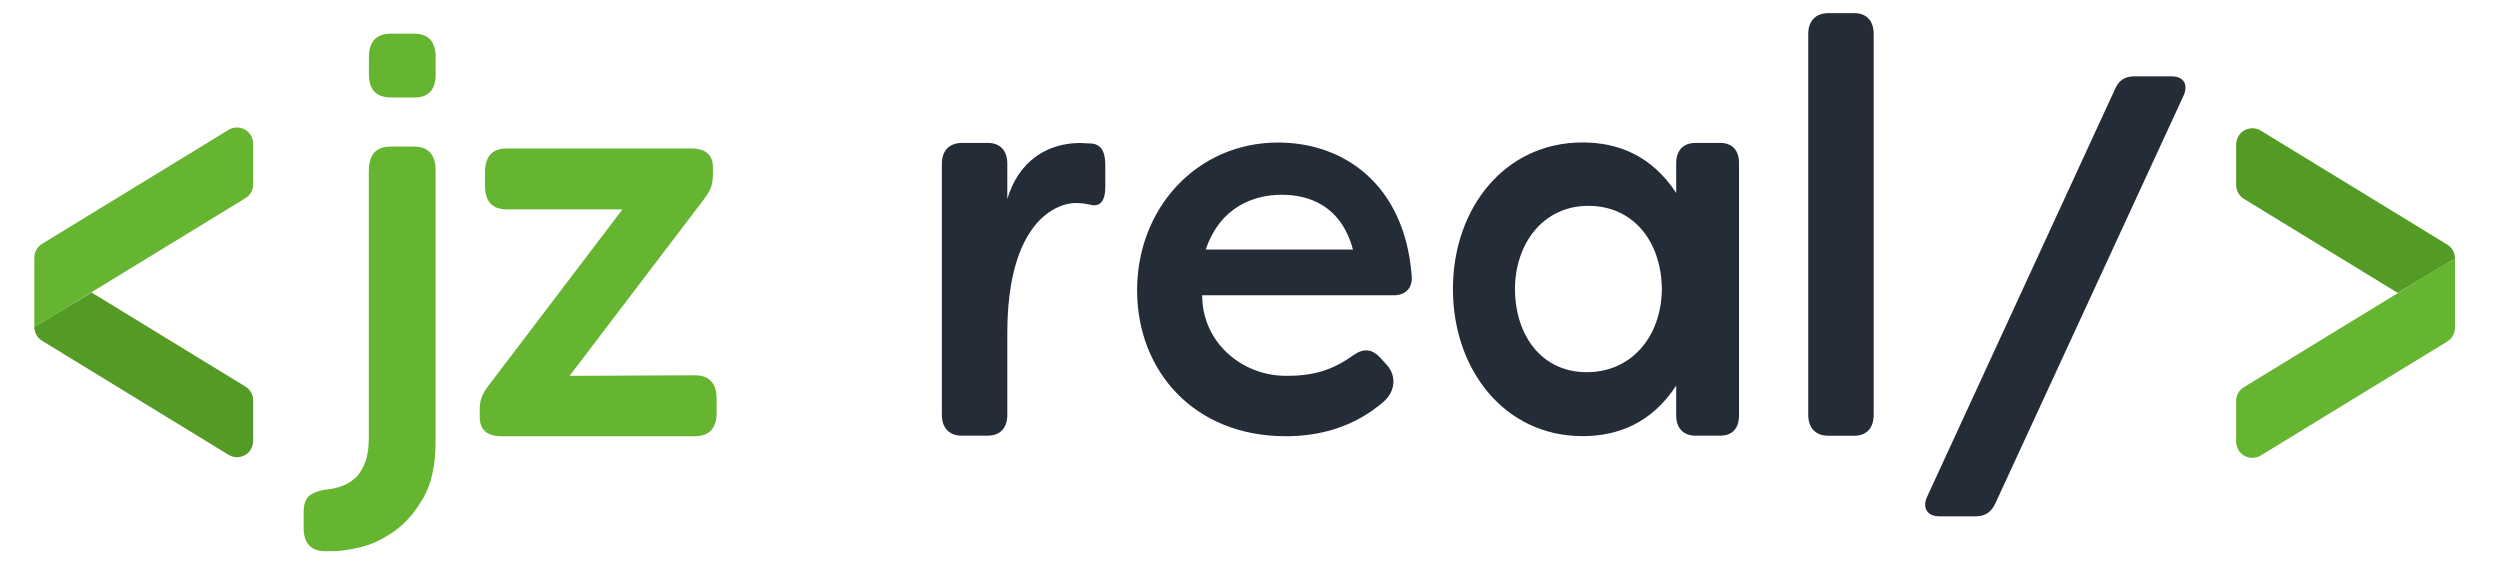 <?xml version="1.0" encoding="utf-8"?>
<!-- Generator: Adobe Illustrator 27.0.0, SVG Export Plug-In . SVG Version: 6.00 Build 0)  -->
<svg version="1.1" id="Vrstva_1" xmlns="http://www.w3.org/2000/svg" xmlns:xlink="http://www.w3.org/1999/xlink" x="0px" y="0px"
	 viewBox="0 0 2666 625" style="enable-background:new 0 0 2666 625;" xml:space="preserve">
<style type="text/css">
	.st0{fill:#242C38;}
	.st1{fill:#65B531;}
	.st2{fill:#539B24;}
</style>
<path class="st0" d="M1004.4,442.3V174.8c0-14.3,8.1-22.4,21.5-22.4h27.4c13.3,0,20.9,8.1,20.9,22.4v37.4
	c12.2-40.9,42.9-59.7,77.8-59.7l12.8,0.6c12.2,1.9,13.9,12.5,13.9,24.9v21.1c0,15.6-5.8,21.8-15.7,19.3c-5.1-1.2-10.4-1.9-15.7-1.9
	c-20.9,0-73.1,20-73.1,139v86.6c0,14.3-7.5,22.5-20.9,22.5h-27.4C1012.5,464.7,1004.4,456.6,1004.4,442.3z"/>
<path class="st0" d="M1212.6,309.5c0-87.4,63.6-157.5,150.5-157.5c70.2,0,134.4,44.9,142.2,140.7c1.7,14.4-6.1,22.2-19.5,22.2H1282
	c0,49.9,41.9,85.9,89.6,85.9c27.3,0,48-4.9,72-22.3c10.6-7.2,19.5-6.6,28.4,3l7.7,8.6c8.9,10.2,8.9,26.6-3.9,38
	c-32.3,28.1-69.7,37.1-104.8,37.1C1272.8,465.1,1212.6,395.1,1212.6,309.5z M1442.8,266.1c-13.1-48.1-48.3-58.4-76-58.4
	c-29.2,0-65.4,12.4-81,58.4H1442.8z"/>
<path class="st0" d="M1549.4,308.2c0-86.2,55.2-156.3,138.3-156.3c37.4,0,73.6,13.8,99.8,53.9V174c0-13.8,7.8-21.6,20.6-21.6h26.3
	c12.8,0,20.1,7.8,20.1,21.6v269c0,13.8-7.2,21.6-20.1,21.6h-26.3c-12.8,0-20.6-7.8-20.6-21.6v-31.8c-26.2,40.1-62.4,53.9-99.8,53.9
	C1604.6,465.1,1549.4,394.5,1549.4,308.2z M1772.2,308.2c-0.5-51.1-30.8-88.7-78.4-88.7c-48.5,0-78.2,40.8-78.2,88.7
	c0,48.5,27.8,88.7,76.4,88.7C1739.5,397,1771.7,359.3,1772.2,308.2z"/>
<path class="st0" d="M1928.3,442.3V36.4c0-14.3,8.1-22.4,21.5-22.4h27.4c13.3,0,20.9,8.1,20.9,22.4v405.8c0,14.3-7.6,22.5-20.9,22.5
	h-27.4C1936.4,464.7,1928.3,456.6,1928.3,442.3z"/>
<path class="st0" d="M2067.9,550.6c-13,0-18.6-9.7-12.4-21.8l200.1-434.1c3.9-9.1,10.7-13.3,20.3-13.3h39.7
	c13.5,0,18.6,9.1,12.4,21.8l-200.1,433.5c-4.5,9.7-11.3,13.9-20.9,13.9L2067.9,550.6L2067.9,550.6z"/>
<g>
	<path class="st1" d="M393.4,181.6c0-16.9,7.8-25.3,23.5-25.3H441c15.7,0,23.5,8.4,23.5,25.3V471c0,24.9-4.4,44.9-13.2,60.2
		c-8.8,15.2-19.1,27.1-31.1,35.5c-12,8.4-24,14-36.1,16.9c-12.1,2.8-21.8,4.2-28.9,4.2h-8.4c-15.3,0-23-8.4-23-25.3v-15.6
		c0-9.6,2.3-15.9,7-19c4.7-3,10-4.9,16-5.7c4.9-0.4,10-1.4,15.4-3c5.4-1.6,10.5-4.3,15.1-8.1c4.7-3.8,8.5-9.3,11.5-16.5
		c3-7.2,4.5-16.7,4.5-28.3V181.6z M416.9,103.9c-15.7,0-23.5-8.2-23.5-24.7V61.2c0-16.9,7.8-25.3,23.5-25.3h24.7
		c15.3,0,23,8.4,23,25.3v18.1c0,16.5-7.7,24.7-23,24.7H416.9z"/>
	<path class="st1" d="M511.5,438.7c0-6.4,0.7-11.5,2.2-15.3c1.5-3.8,4.1-8.1,7.8-12.9l142.3-187.2H540.7c-15.7,0-23.5-8.4-23.5-25.3
		v-14.4c0-16.9,7.8-25.3,23.5-25.3h196.1c15.7,0,23.5,6.8,23.5,20.5v6c0,6.4-0.8,11.5-2.2,15.3c-1.5,3.8-4.1,8.1-7.8,12.9
		L607.4,400.8l133.3-0.6c15.7,0,23.5,8.4,23.5,25.3v14.4c0,16.9-7.8,25.3-23.5,25.3H535.1c-15.7,0-23.5-6.8-23.5-20.5V438.7z"/>
</g>
<path class="st2" d="M36.6,348.6c0,6,3.1,11.6,8.3,14.8L243.7,485c8.2,5,18.9,2.4,23.8-5.8c1.6-2.8,2.5-5.9,2.5-9v-43.1
	c0-6-3.1-11.7-8.2-14.8L97.6,311.9"/>
<path class="st1" d="M261.9,211.2L36.6,348.9v-74.1c0-6,3.1-11.7,8.3-14.8l198.8-121.5c8.2-5,18.9-2.4,23.8,5.8
	c1.6,2.8,2.5,5.9,2.5,9v43.1C270.1,202.4,267,208.1,261.9,211.2z"/>
<path class="st2" d="M2618,275.6c0-6-3.1-11.6-8.3-14.8l-198.8-121.5c-8.2-5-18.9-2.4-23.8,5.8c-1.6,2.8-2.5,5.9-2.5,9v43.1
	c0,6,3.1,11.7,8.2,14.8L2557,312.4"/>
<path class="st1" d="M2392.7,413L2618,275.3v74.1c0,6-3.1,11.7-8.3,14.8l-198.8,121.5c-8.2,5-18.9,2.4-23.8-5.8
	c-1.6-2.8-2.5-5.9-2.5-9v-43.1C2384.5,421.8,2387.6,416.2,2392.7,413z"/>
</svg>
